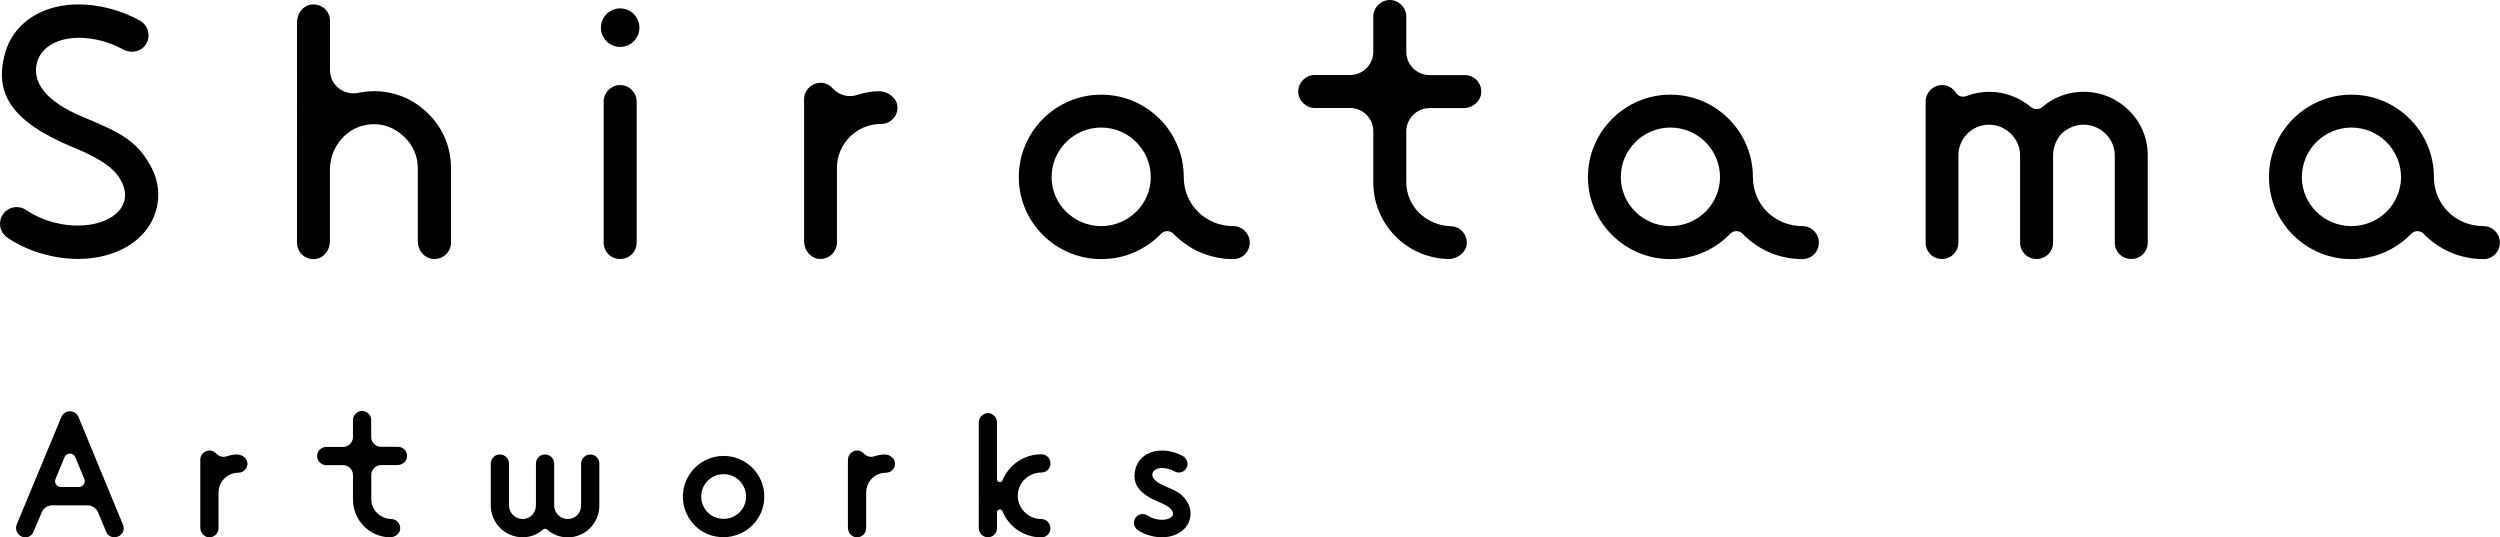<?xml version="1.0" encoding="utf-8"?>
<!-- Generator: Adobe Illustrator 26.5.0, SVG Export Plug-In . SVG Version: 6.00 Build 0)  -->
<svg version="1.1" id="レイヤー_1" xmlns="http://www.w3.org/2000/svg" xmlns:xlink="http://www.w3.org/1999/xlink" x="0px"
	 y="0px" viewBox="0 0 244.01 52.45" style="enable-background:new 0 0 244.01 52.45;" xml:space="preserve">
<g>
	<path d="M79.93,25.27c-0.81-0.08-1.45-0.83-1.45-1.72V9.69c0-0.87,0.74-1.61,1.61-1.61c0.44,0,0.86,0.19,1.16,0.52
		c0.46,0.5,1.08,0.78,1.72,0.78c0.23,0,0.46-0.04,0.69-0.11c0.67-0.22,1.36-0.35,2.06-0.37c0,0,0,0,0,0c0.99,0,1.82,0.68,1.87,1.49
		c0.03,0.46-0.12,0.89-0.43,1.21c-0.31,0.33-0.72,0.5-1.18,0.5c-2.36,0-4.29,1.92-4.29,4.29l0,7.27c0,0.43-0.17,0.84-0.47,1.14
		c-0.3,0.3-0.71,0.47-1.14,0.47C80.1,25.28,79.99,25.28,79.93,25.27z"/>
	<path d="M208.02,25.28c-0.9,0-1.61-0.71-1.61-1.61v-8.52c0-1.62-1.39-2.98-3.04-2.98c-0.75,0-1.49,0.29-2.09,0.81
		c-0.03,0.02-0.06,0.05-0.08,0.08c-0.52,0.6-0.81,1.34-0.81,2.09v8.52c0,0.9-0.71,1.61-1.61,1.61c-0.9,0-1.61-0.71-1.61-1.61v-8.52
		c0-1.62-1.39-2.98-3.04-2.98c-1.64,0-2.98,1.34-2.98,2.98v8.52c0,0.78-0.53,1.41-1.26,1.57c-0.01,0-0.03,0.01-0.04,0.01
		c-0.03,0-0.14,0.01-0.14,0.01c-0.05,0.01-0.11,0.02-0.16,0.02c-0.54,0-1.04-0.26-1.33-0.7c-0.18-0.27-0.27-0.58-0.27-0.9V9.91
		c0-0.87,0.74-1.61,1.61-1.61c0.54,0,1.04,0.28,1.34,0.75c0.16,0.25,0.43,0.39,0.71,0.39c0.1,0,0.21-0.02,0.31-0.06
		c0.72-0.28,1.47-0.42,2.23-0.42c1.5,0,2.91,0.52,4.1,1.5c0.16,0.13,0.35,0.19,0.54,0.19c0.2,0,0.4-0.07,0.56-0.21
		c1.1-0.96,2.53-1.48,4.03-1.48c3.45,0,6.25,2.78,6.25,6.2v8.52C209.63,24.57,208.92,25.28,208.02,25.28z"/>
	<path d="M242.4,22.07c-2.71,0-4.84-2.1-4.84-4.78c0-4.44-3.61-8.05-8.05-8.05s-8.05,3.61-8.05,8.05c0,4.41,3.61,8,8.05,8
		c2.22,0,4.29-0.88,5.83-2.47c0.16-0.17,0.38-0.26,0.61-0.26s0.45,0.09,0.61,0.26c1.54,1.59,3.62,2.47,5.83,2.47
		c0.9,0,1.61-0.71,1.61-1.61C244.01,22.8,243.27,22.07,242.4,22.07z M229.51,22.07c-2.67,0-4.84-2.15-4.84-4.78
		c0-2.67,2.17-4.84,4.84-4.84s4.84,2.17,4.84,4.84C234.35,19.92,232.18,22.07,229.51,22.07z"/>
	<path d="M175.93,22.07c-2.71,0-4.84-2.1-4.84-4.78c0-4.44-3.61-8.05-8.05-8.05c-4.44,0-8.05,3.61-8.05,8.05c0,4.41,3.61,8,8.05,8
		c2.22,0,4.29-0.88,5.83-2.47c0.16-0.17,0.38-0.26,0.61-0.26s0.45,0.09,0.61,0.26c1.54,1.59,3.61,2.47,5.83,2.47
		c0.9,0,1.61-0.71,1.61-1.61C177.54,22.8,176.8,22.07,175.93,22.07z M163.04,22.07c-2.67,0-4.84-2.15-4.84-4.78
		c0-2.67,2.17-4.84,4.84-4.84s4.84,2.17,4.84,4.84C167.88,19.92,165.71,22.07,163.04,22.07z"/>
	<path d="M120.38,22.07c-2.71,0-4.84-2.1-4.84-4.78c0-4.44-3.61-8.05-8.05-8.05s-8.05,3.61-8.05,8.05c0,4.41,3.61,8,8.05,8
		c2.22,0,4.29-0.88,5.83-2.47c0.16-0.17,0.38-0.26,0.61-0.26s0.45,0.09,0.61,0.26c1.54,1.59,3.62,2.47,5.83,2.47
		c0.9,0,1.61-0.71,1.61-1.61C121.98,22.8,121.25,22.07,120.38,22.07z M107.48,22.07c-2.67,0-4.84-2.15-4.84-4.78
		c0-2.67,2.17-4.84,4.84-4.84s4.84,2.17,4.84,4.84C112.32,19.92,110.15,22.07,107.48,22.07z"/>
	<path d="M141.28,25.28c-4.06-0.14-7.24-3.44-7.24-7.5v-4.97c0-1.25-1.02-2.27-2.27-2.27h-3.45c-0.87,0-1.61-0.74-1.61-1.61
		c0-0.87,0.74-1.61,1.61-1.61h3.45c1.25,0,2.27-1.02,2.27-2.27V1.61c0-0.87,0.74-1.61,1.61-1.61s1.61,0.74,1.61,1.61v3.45
		c0,1.25,1.02,2.27,2.27,2.27h3.44c0.46,0,0.88,0.19,1.19,0.52c0.31,0.34,0.45,0.78,0.41,1.25c-0.08,0.81-0.83,1.45-1.72,1.45h-3.32
		c-1.25,0-2.27,1.02-2.27,2.27v4.97c0,2.33,1.91,4.21,4.35,4.29c0.45,0.01,0.85,0.2,1.15,0.53c0.29,0.33,0.44,0.76,0.4,1.21
		c-0.06,0.79-0.89,1.47-1.8,1.47L141.28,25.28z"/>
	<path d="M42.22,25.27c-0.81-0.08-1.44-0.83-1.44-1.72v-7.14c0-1.16-0.48-2.26-1.31-3.03c-0.82-0.82-1.85-1.26-2.98-1.26
		c-0.08,0-0.17,0-0.25,0.01c-2.27,0.13-4.04,2.09-4.04,4.47v6.96c0,0.89-0.63,1.65-1.44,1.72c-0.05,0-0.11,0.01-0.16,0.01
		c-0.9,0-1.61-0.71-1.61-1.61V2.16c0-0.89,0.63-1.65,1.45-1.72c0.05,0,0.11-0.01,0.16-0.01c0.9,0,1.61,0.71,1.61,1.61v4.81
		c0,0.62,0.24,1.19,0.69,1.62c0.43,0.41,0.99,0.64,1.59,0.64c0.16,0,0.33-0.02,0.49-0.05c0.49-0.1,1-0.16,1.53-0.16
		c0.19,0,0.38,0.01,0.58,0.02c1.39,0.1,2.75,0.61,3.85,1.43c1.99,1.5,3.08,3.65,3.08,6.06v7.26c0,0.43-0.17,0.84-0.47,1.14
		c-0.3,0.3-0.71,0.47-1.14,0.47C42.38,25.28,42.27,25.28,42.22,25.27z"/>
	<g>
		<path d="M60.53,25.28c-0.9,0-1.61-0.71-1.61-1.61V9.91c0-0.87,0.74-1.61,1.61-1.61s1.61,0.74,1.61,1.61v13.77
			C62.14,24.57,61.43,25.28,60.53,25.28z"/>
		<circle cx="60.53" cy="2.7" r="1.88"/>
	</g>
	<path d="M83.56,52.44c-0.45-0.04-0.8-0.46-0.8-0.95v-6.63c0-0.48,0.41-0.89,0.89-0.89c0.25,0,0.48,0.1,0.65,0.29
		c0.2,0.21,0.46,0.33,0.73,0.33c0.1,0,0.2-0.02,0.29-0.05c0.33-0.11,0.68-0.17,1.02-0.18c0,0,0,0,0,0c0.54,0,0.99,0.38,1.02,0.83
		c0.02,0.25-0.07,0.49-0.24,0.67c-0.17,0.18-0.4,0.28-0.65,0.28c-1.06,0-1.93,0.86-1.93,1.93l0,3.48c0,0.5-0.39,0.89-0.89,0.89
		L83.56,52.44z"/>
	<path d="M20.35,52.44c-0.45-0.04-0.8-0.46-0.8-0.95v-6.63c0-0.48,0.41-0.89,0.89-0.89c0.25,0,0.48,0.1,0.65,0.29
		c0.2,0.21,0.46,0.33,0.73,0.33c0.1,0,0.2-0.02,0.29-0.05c0.33-0.11,0.68-0.17,1.02-0.18c0,0,0,0,0,0c0.54,0,0.99,0.38,1.02,0.83
		c0.02,0.25-0.07,0.49-0.24,0.67c-0.17,0.18-0.4,0.28-0.65,0.28c-1.06,0-1.93,0.86-1.93,1.93l0,3.48c0,0.5-0.39,0.89-0.89,0.89
		L20.35,52.44z"/>
	<path d="M38.03,52.45c-2.01-0.07-3.58-1.7-3.58-3.71v-2.38c0-0.53-0.43-0.96-0.96-0.96h-1.65c-0.48,0-0.89-0.41-0.89-0.89
		c0-0.48,0.41-0.89,0.89-0.89h1.65c0.53,0,0.96-0.43,0.96-0.96V41c0-0.48,0.41-0.89,0.89-0.89s0.89,0.41,0.89,0.89v1.65
		c0,0.53,0.43,0.96,0.96,0.96h1.65c0.26,0,0.49,0.1,0.66,0.29c0.17,0.19,0.25,0.43,0.23,0.69c-0.04,0.45-0.46,0.8-0.95,0.8H37.2
		c-0.53,0-0.96,0.43-0.96,0.96v2.38c0,1.05,0.86,1.89,1.96,1.93c0.25,0.01,0.47,0.11,0.64,0.3s0.24,0.42,0.22,0.67
		c-0.04,0.45-0.48,0.81-0.99,0.81L38.03,52.45z"/>
	<path d="M101.64,52.45c-1.67,0-3.16-1-3.79-2.54c-0.04-0.11-0.15-0.18-0.26-0.18c-0.02,0-0.04,0-0.05,0
		c-0.13,0.03-0.23,0.14-0.23,0.28v1.54c0,0.5-0.39,0.89-0.89,0.89c-0.48,0-0.89-0.41-0.89-0.89V41.21c0-0.47,0.43-0.89,0.89-0.89
		c0.48,0,0.89,0.41,0.89,0.89v5.57c0,0.14,0.1,0.25,0.23,0.28c0.02,0,0.04,0,0.05,0c0.11,0,0.22-0.07,0.26-0.18
		c0.63-1.54,2.12-2.54,3.79-2.54c0.5,0,0.89,0.39,0.89,0.89s-0.39,0.89-0.89,0.89c-1.27,0-2.3,1.02-2.3,2.27
		c0,1.25,1.03,2.27,2.3,2.27c0.48,0,0.89,0.41,0.89,0.89C102.53,52.06,102.14,52.45,101.64,52.45z"/>
	<g>
		<path d="M7.66,40.7c-0.14-0.33-0.47-0.56-0.83-0.56s-0.7,0.22-0.84,0.56L1.63,51.2c-0.18,0.46,0.04,0.98,0.51,1.18
			c0.1,0.05,0.22,0.07,0.33,0.07c0.35,0,0.68-0.22,0.8-0.55c0,0,0.32-0.77,0.8-1.89c0.18-0.42,0.59-0.69,1.04-0.69h3.42
			c0.46,0,0.87,0.28,1.05,0.7l0.78,1.88c0.13,0.33,0.45,0.54,0.81,0.54c0.12,0,0.24-0.03,0.36-0.08c0.22-0.09,0.39-0.25,0.48-0.47
			c0.09-0.22,0.09-0.45-0.01-0.68L7.66,40.7z M8.17,47.28c-0.1,0.16-0.28,0.25-0.47,0.25H5.94c-0.19,0-0.37-0.09-0.47-0.25
			c-0.1-0.16-0.13-0.35-0.05-0.53c0.3-0.73,0.6-1.46,0.88-2.13c0.09-0.21,0.29-0.35,0.52-0.35c0.23,0,0.44,0.14,0.53,0.36
			c0.27,0.67,0.57,1.39,0.88,2.12C8.3,46.92,8.28,47.12,8.17,47.28z"/>
		<path d="M70.63,44.5c-2.19,0-3.98,1.78-3.98,3.98c0,1.05,0.42,2.05,1.17,2.81c0.71,0.74,1.71,1.14,2.8,1.14
			c2.19,0,3.98-1.77,3.98-3.95C74.61,46.29,72.83,44.5,70.63,44.5z M70.63,50.64c-0.61,0-1.15-0.22-1.57-0.64
			c-0.4-0.43-0.62-0.98-0.62-1.53c0-1.21,0.98-2.19,2.19-2.19s2.19,0.98,2.19,2.19C72.82,49.67,71.84,50.64,70.63,50.64z"/>
	</g>
	<path d="M55.42,52.45c-0.74,0-1.47-0.27-2.03-0.77c-0.05-0.05-0.12-0.07-0.19-0.07c-0.07,0-0.14,0.02-0.19,0.07
		c-0.54,0.49-1.25,0.76-2,0.76c-1.72,0-3.11-1.4-3.11-3.11v-4.08c0-0.5,0.39-0.89,0.89-0.89s0.89,0.39,0.89,0.89v4.08
		c0,0.73,0.6,1.33,1.33,1.33c0.35,0,0.68-0.14,0.93-0.4c0.24-0.24,0.37-0.57,0.37-0.93v-4.08c0-0.5,0.39-0.89,0.89-0.89
		s0.89,0.39,0.89,0.89v4.08c0,0.73,0.6,1.33,1.33,1.33c0.73,0,1.3-0.58,1.3-1.33v-4.08c0-0.48,0.41-0.89,0.89-0.89
		c0.5,0,0.89,0.39,0.89,0.89v4.08C58.51,51.05,57.12,52.45,55.42,52.45z"/>
	<path d="M14.54,15.92c-1.27-2.17-2.76-2.98-6.48-4.52C4.49,9.92,3.12,8.02,3.6,6.14c0.5-1.99,3.1-3,6.33-2.15
		C10.71,4.2,11.4,4.49,12,4.82c0.7,0.39,1.61,0.29,2.12-0.33c0.67-0.81,0.42-1.99-0.47-2.48c-0.87-0.49-1.84-0.88-2.89-1.16
		C5.65-0.49,1.46,1.5,0.46,5.31c-1,3.78,0.61,6.58,6.73,9.09c1.89,0.78,3.8,1.74,4.55,3.11c0.44,0.75,0.56,1.44,0.39,2.1
		c-0.52,1.98-3.67,2.95-6.87,2.1c-1.01-0.27-1.93-0.68-2.72-1.22c-0.71-0.48-1.67-0.33-2.2,0.35c-0.58,0.76-0.39,1.84,0.4,2.37
		c1.07,0.72,2.31,1.28,3.69,1.64c5.07,1.34,9.83-0.6,10.83-4.42C15.66,18.93,15.41,17.33,14.54,15.92z"/>
	<path d="M115.88,49c-0.46-0.78-0.99-1.06-2.19-1.56c-0.51-0.21-1.35-0.65-1.2-1.25c0.04-0.14,0.13-0.26,0.28-0.35
		c0.3-0.18,0.77-0.21,1.28-0.07c0.21,0.06,0.4,0.13,0.57,0.23c0.37,0.21,0.83,0.14,1.09-0.18c0.16-0.2,0.23-0.45,0.18-0.7
		c-0.05-0.25-0.2-0.47-0.43-0.6c-0.3-0.17-0.63-0.3-0.99-0.4c-0.85-0.22-1.65-0.19-2.32,0.11c-0.67,0.3-1.14,0.84-1.32,1.53
		c-0.38,1.44,0.33,2.44,2.31,3.25c0.48,0.2,1.06,0.47,1.26,0.83c0.09,0.16,0.12,0.28,0.09,0.4c-0.05,0.18-0.24,0.33-0.53,0.42
		c-0.35,0.11-0.79,0.1-1.2-0.01c-0.27-0.07-0.53-0.19-0.75-0.33c-0.37-0.25-0.88-0.17-1.15,0.18c-0.15,0.19-0.2,0.42-0.17,0.66
		c0.04,0.23,0.17,0.45,0.37,0.58c0.37,0.25,0.8,0.44,1.26,0.56c0.36,0.09,0.72,0.14,1.08,0.14c1.38,0,2.45-0.7,2.73-1.77
		C116.29,50.11,116.19,49.52,115.88,49z"/>
</g>
</svg>

